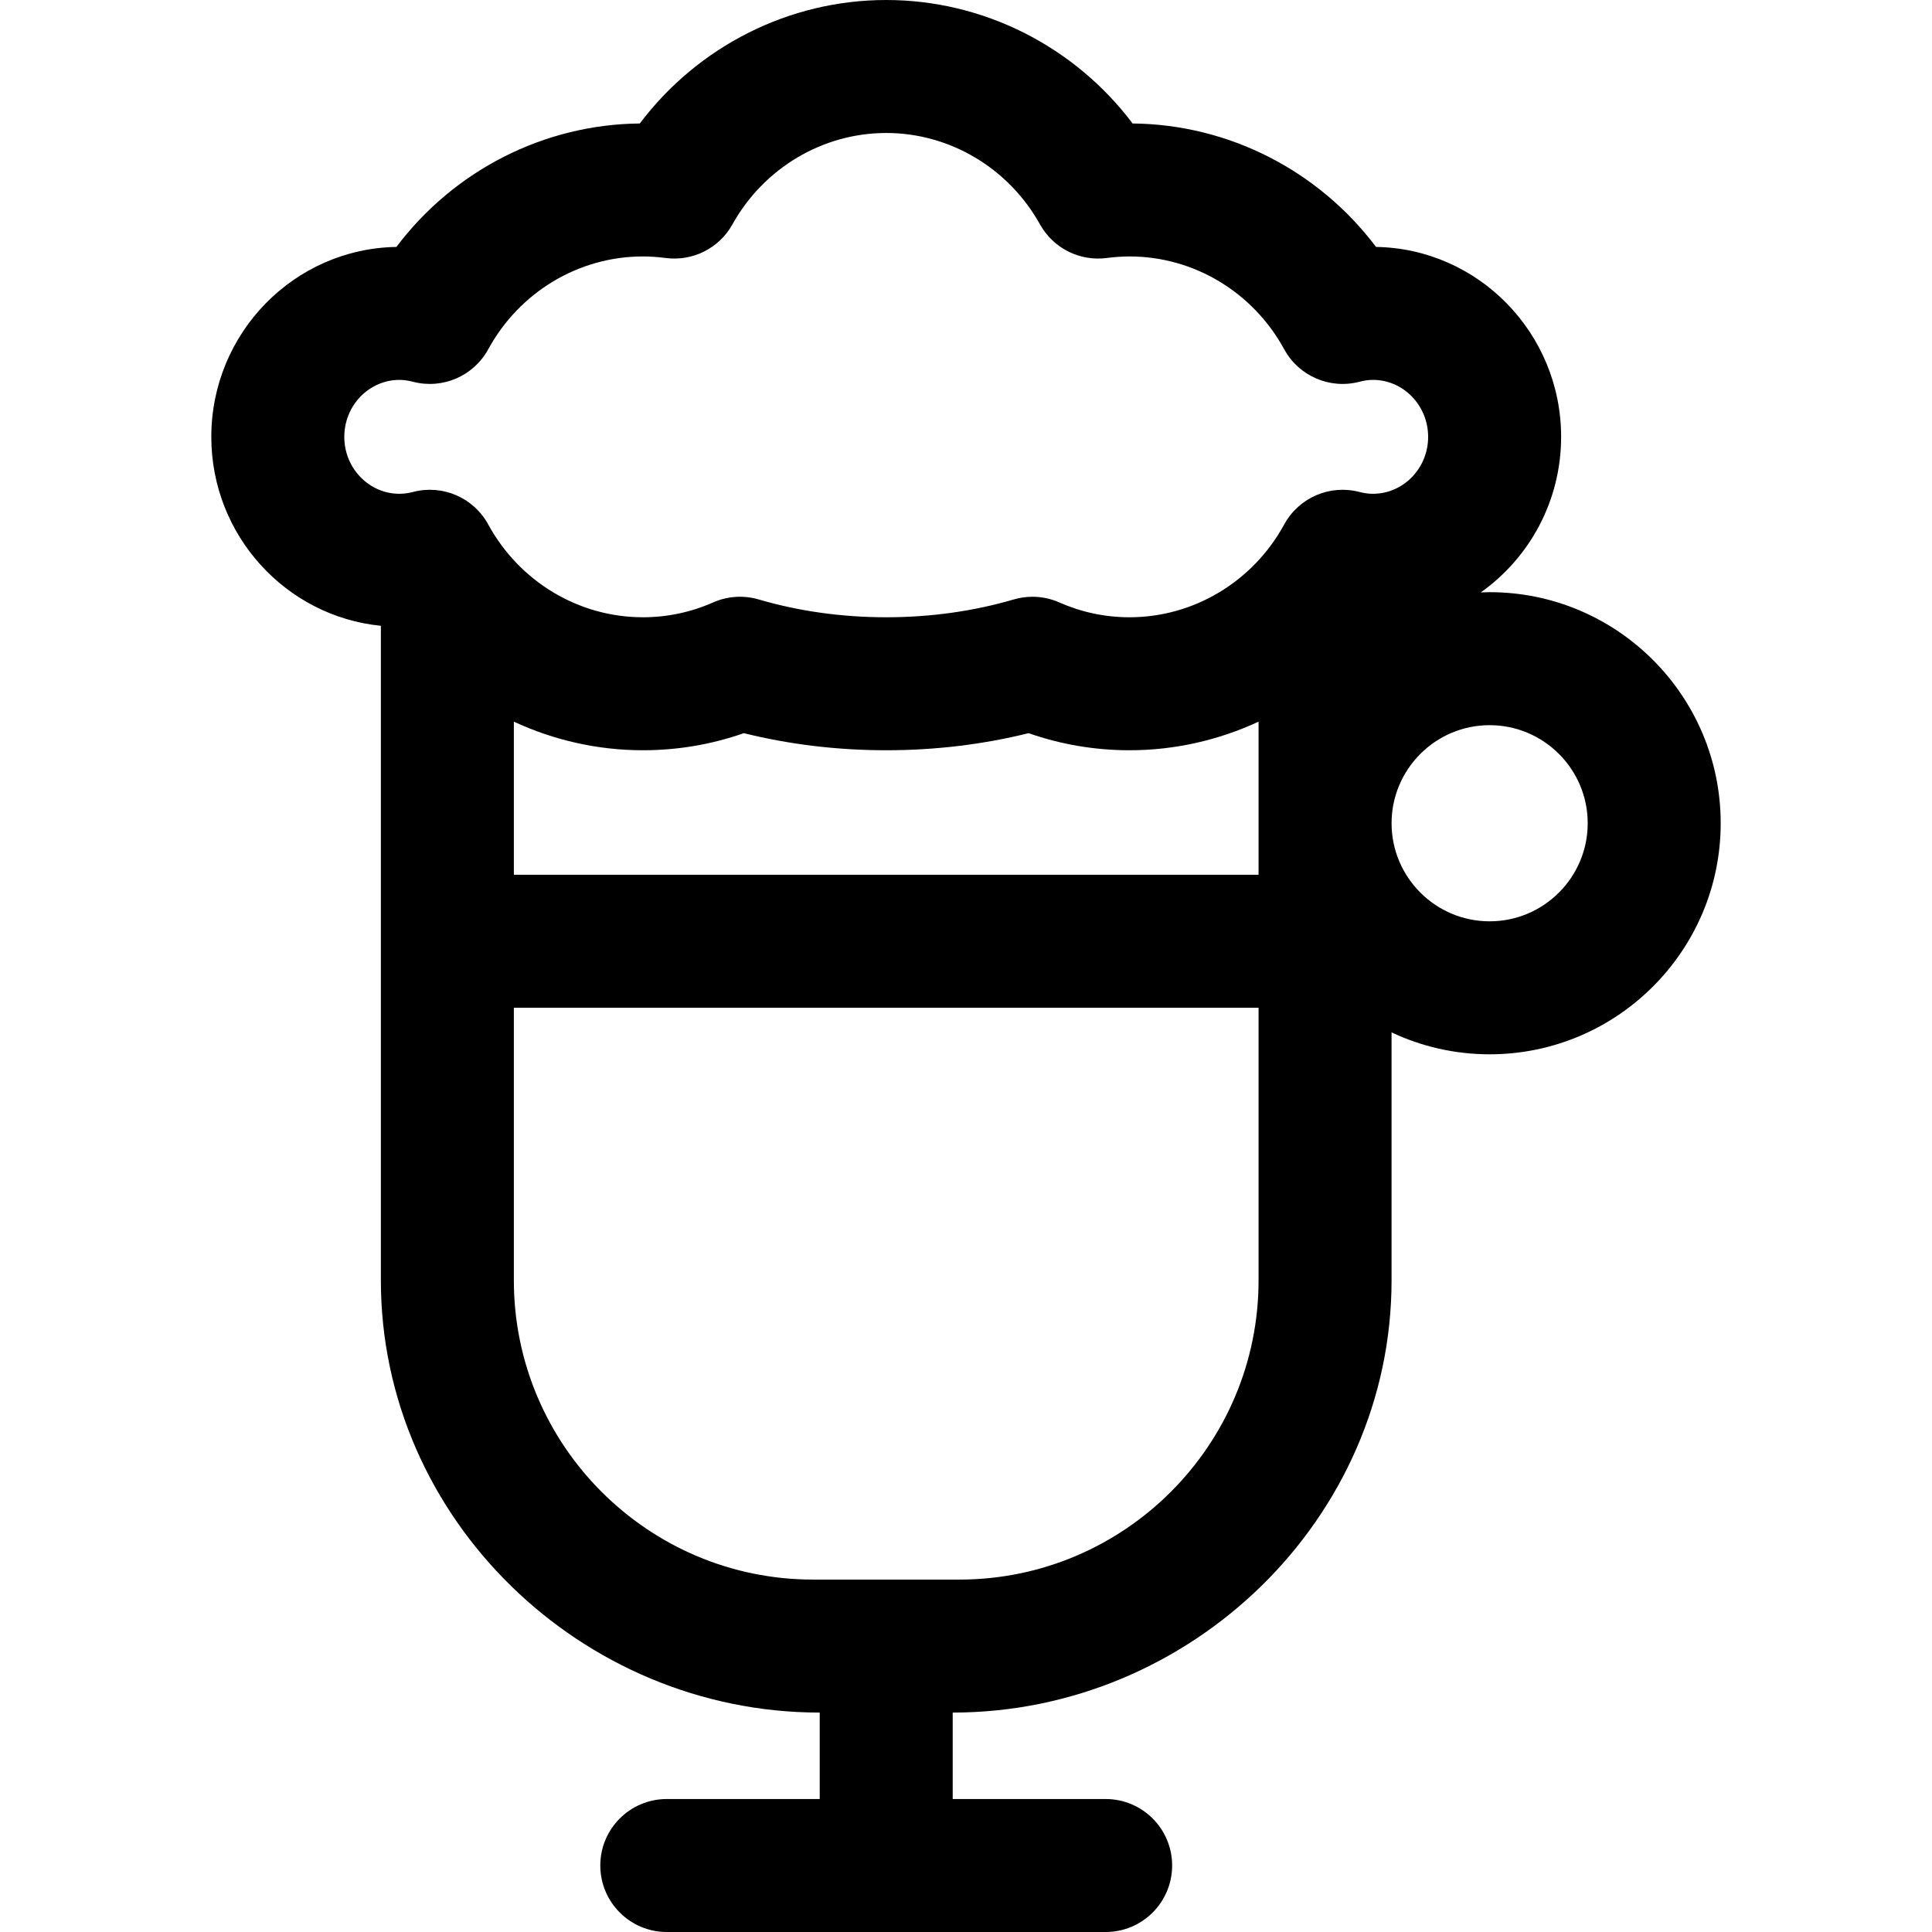 <?xml version="1.0" encoding="iso-8859-1"?>
<!-- Uploaded to: SVG Repo, www.svgrepo.com, Generator: SVG Repo Mixer Tools -->
<!DOCTYPE svg PUBLIC "-//W3C//DTD SVG 1.1//EN" "http://www.w3.org/Graphics/SVG/1.1/DTD/svg11.dtd">
<svg fill="#000000" height="800px" width="800px" version="1.1" id="Capa_1" xmlns="http://www.w3.org/2000/svg" xmlns:xlink="http://www.w3.org/1999/xlink" 
	 viewBox="0 0 297 297" xml:space="preserve">
<path d="M126.013,263.268v13.289h-23.51c-5.645,0-10.221,4.576-10.221,10.221c0,5.646,4.576,10.223,10.221,10.223h67.463
	c5.645,0,10.223-4.577,10.223-10.223c0-5.645-4.578-10.221-10.223-10.221h-23.51v-13.289c36.637,0,67.463-29.805,67.463-66.441
	v-38.121c4.58,2.157,9.689,3.368,15.078,3.368c19.586,0,35.52-15.934,35.52-35.52s-15.934-35.521-35.52-35.521
	c-0.457,0-0.91,0.017-1.363,0.035c7.463-5.286,12.352-14.031,12.352-23.911c0-15.942-12.719-28.942-28.451-29.197
	c-8.844-11.73-22.615-18.834-37.422-18.979C165.179,7.135,151.186,0,136.235,0c-14.953,0-28.945,7.135-37.879,18.981
	c-14.805,0.146-28.578,7.248-37.418,18.979c-15.736,0.255-28.455,13.255-28.455,29.197c0,15.123,11.453,27.59,26.066,29.044v100.625
	C58.55,233.463,89.376,263.268,126.013,263.268z M78.993,110.937c6.125,2.84,12.861,4.397,19.828,4.397
	c5.332,0,10.539-0.882,15.529-2.627c7.031,1.745,14.375,2.627,21.885,2.627c7.506,0,14.852-0.882,21.887-2.627
	c4.986,1.745,10.193,2.627,15.525,2.627c6.967,0,13.705-1.558,19.828-4.396v23.537H78.993V110.937z M52.927,67.158
	c0-4.83,3.805-8.759,8.484-8.759c0.652,0,1.338,0.097,2.092,0.292c4.541,1.181,9.299-0.877,11.549-4.995
	c4.805-8.805,13.912-14.273,23.77-14.273c1.121,0,2.273,0.079,3.521,0.24c4.148,0.544,8.211-1.505,10.248-5.163
	c4.828-8.671,13.887-14.057,23.645-14.057c9.756,0,18.814,5.386,23.643,14.057c2.037,3.657,6.092,5.704,10.248,5.163
	c1.248-0.161,2.4-0.24,3.521-0.24c9.857,0,18.967,5.469,23.771,14.273c2.246,4.117,7.008,6.181,11.553,4.994
	c0.75-0.196,1.434-0.291,2.088-0.291c4.678,0,8.484,3.929,8.484,8.759c0,4.825-3.807,8.751-8.484,8.751
	c-0.666,0-1.367-0.095-2.088-0.282c-4.545-1.189-9.305,0.874-11.553,4.994c-4.803,8.802-13.912,14.27-23.771,14.27
	c-3.742,0-7.375-0.766-10.797-2.279c-1.313-0.58-2.721-0.873-4.133-0.873c-0.967,0-1.934,0.138-2.875,0.413
	c-6.207,1.817-12.803,2.739-19.607,2.739c-6.807,0-13.402-0.921-19.605-2.739c-2.316-0.679-4.797-0.517-7.004,0.459
	c-3.428,1.513-7.063,2.28-10.805,2.28c-9.857,0-18.967-5.468-23.771-14.271c-2.248-4.118-7.012-6.183-11.547-4.994
	c-0.734,0.19-1.418,0.283-2.092,0.283C56.731,75.909,52.927,71.983,52.927,67.158z M147.477,242.824h-22.486
	c-25.363,0-45.998-20.634-45.998-45.997v-41.909h114.482v41.909C193.476,222.19,172.843,242.824,147.477,242.824z M228.997,141.631
	c-8.313,0-15.076-6.764-15.076-15.076c0-8.313,6.764-15.077,15.076-15.077s15.076,6.764,15.076,15.077
	C244.073,134.867,237.31,141.631,228.997,141.631z"/>
</svg>